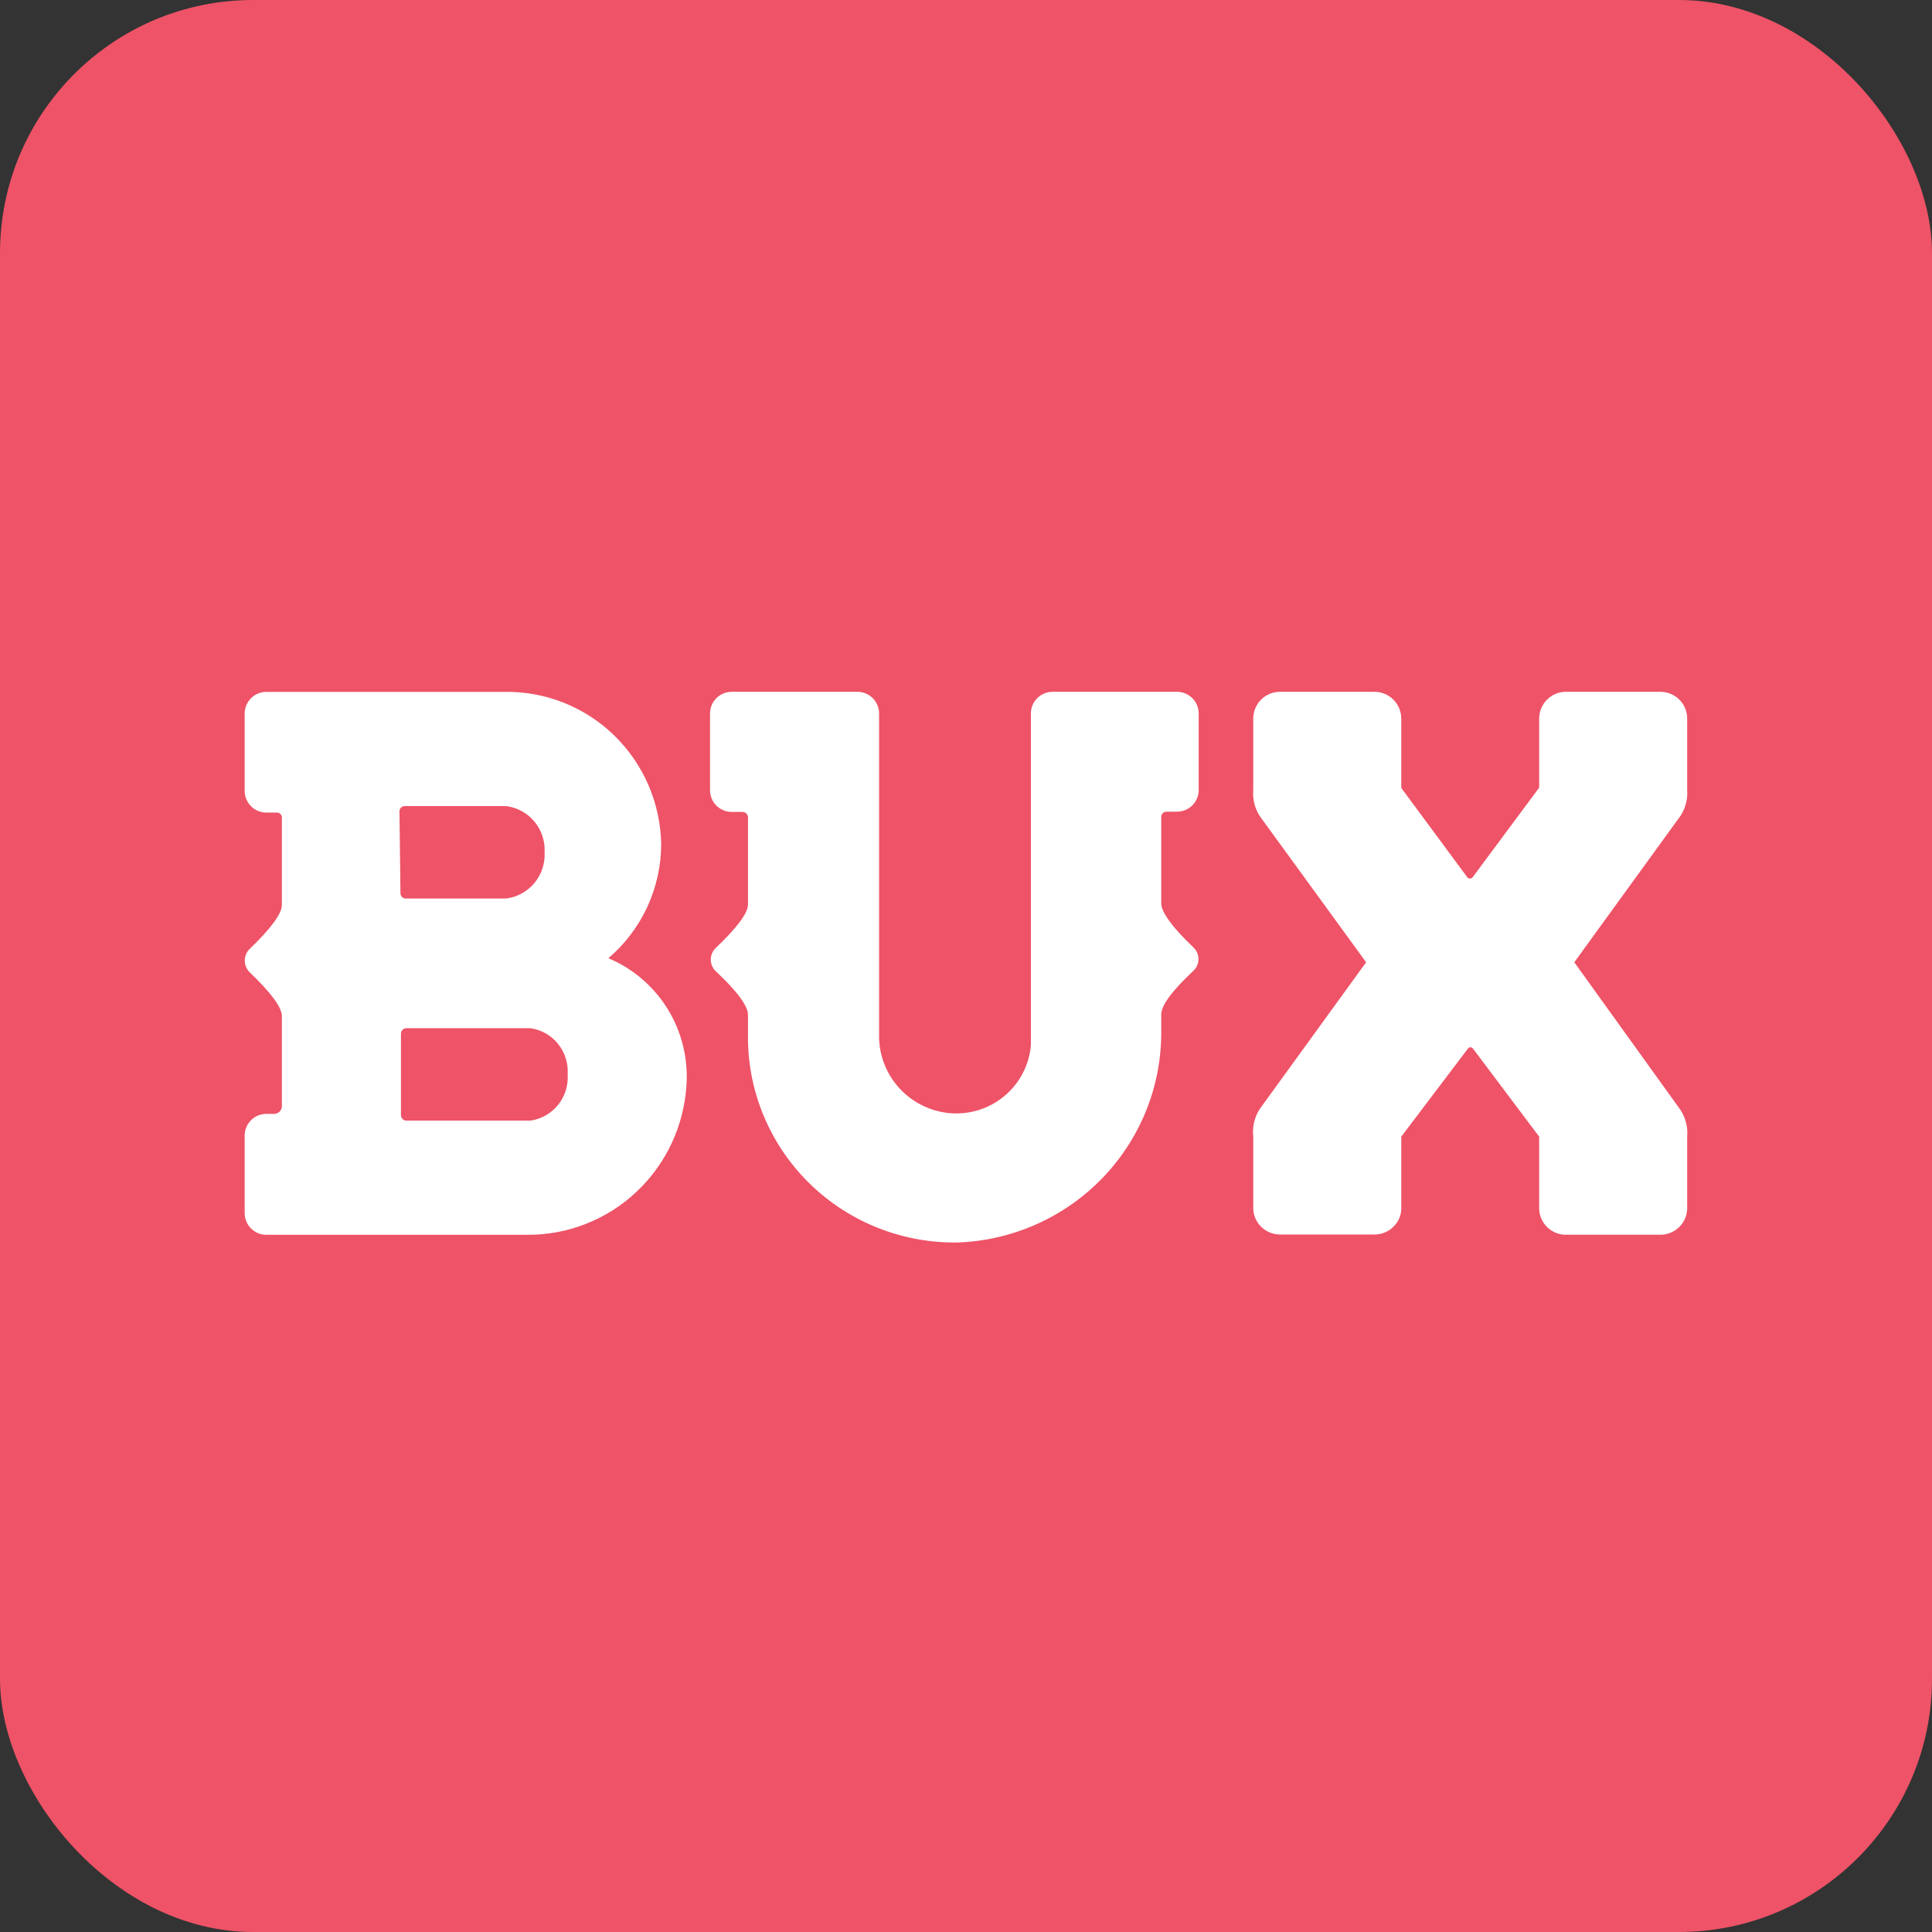 <svg width="229" height="229" viewBox="0 0 229 229" fill="none" xmlns="http://www.w3.org/2000/svg">
<rect x="0" y="0" width="229" height="229" fill="#333333" stroke="none"/>
<rect width="229" height="229" rx="30" fill="#EE5367"/>
<path fill-rule="evenodd" clip-rule="evenodd" d="M141.489 112.327C141.668 112.504 141.81 112.715 141.906 112.947C142.003 113.179 142.053 113.428 142.053 113.68C142.053 113.931 142.003 114.18 141.906 114.412C141.81 114.644 141.668 114.855 141.489 115.033C138.914 117.445 137.641 119.18 137.641 120.239V122.151C137.708 128.621 135.236 134.863 130.749 139.552C126.263 144.242 120.115 147.01 113.609 147.27C110.395 147.332 107.2 146.764 104.206 145.599C101.212 144.434 98.479 142.694 96.162 140.479C93.845 138.264 91.99 135.617 90.703 132.689C89.416 129.761 88.722 126.61 88.66 123.415V120.298C88.66 119.239 87.387 117.503 84.812 115.091C84.633 114.914 84.492 114.703 84.395 114.471C84.298 114.239 84.248 113.99 84.248 113.738C84.248 113.487 84.298 113.238 84.395 113.006C84.492 112.774 84.633 112.563 84.812 112.385C87.387 109.944 88.66 108.209 88.66 107.209V96.885C88.66 96.713 88.591 96.548 88.469 96.427C88.347 96.306 88.181 96.237 88.009 96.237H86.736C86.053 96.237 85.398 95.968 84.915 95.488C84.433 95.008 84.161 94.357 84.161 93.679V84.561C84.161 83.882 84.433 83.231 84.915 82.751C85.398 82.271 86.053 82.001 86.736 82.001H101.534C101.88 81.99 102.224 82.047 102.547 82.17C102.869 82.294 103.164 82.48 103.412 82.719C103.661 82.958 103.859 83.244 103.994 83.56C104.129 83.877 104.198 84.217 104.198 84.561V122.621C104.151 124.893 104.955 127.102 106.453 128.819C107.951 130.536 110.037 131.64 112.307 131.916C113.49 132.054 114.689 131.954 115.833 131.623C116.976 131.291 118.041 130.734 118.963 129.984C119.885 129.235 120.647 128.309 121.201 127.261C121.756 126.214 122.093 125.066 122.192 123.886V84.561C122.192 83.882 122.463 83.231 122.946 82.751C123.429 82.271 124.084 82.001 124.767 82.001H139.565C140.237 82.017 140.877 82.293 141.347 82.772C141.818 83.25 142.081 83.892 142.08 84.561V93.62C142.084 93.958 142.021 94.294 141.893 94.608C141.765 94.922 141.576 95.207 141.337 95.448C141.097 95.689 140.812 95.88 140.498 96.011C140.184 96.141 139.846 96.208 139.506 96.208H138.292C138.206 96.204 138.119 96.218 138.038 96.249C137.957 96.28 137.884 96.327 137.822 96.388C137.761 96.449 137.713 96.522 137.682 96.603C137.651 96.683 137.637 96.769 137.641 96.855V107.091C137.641 108.091 138.914 109.885 141.489 112.327ZM72.109 113.578C74.061 111.919 75.633 109.851 76.714 107.52C77.796 105.188 78.361 102.648 78.372 100.075C78.33 97.659 77.816 95.276 76.859 93.061C75.902 90.846 74.521 88.843 72.796 87.165C71.07 85.488 69.033 84.169 66.801 83.284C64.569 82.4 62.186 81.967 59.788 82.01H31.558C30.88 82.01 30.229 82.282 29.749 82.765C29.27 83.248 29 83.903 29 84.587V93.737C29 94.421 29.27 95.076 29.749 95.559C30.229 96.042 30.88 96.314 31.558 96.314H32.823C32.979 96.314 33.128 96.376 33.239 96.487C33.349 96.598 33.411 96.749 33.411 96.906V107.271C33.411 108.278 32.146 110.025 29.588 112.483C29.406 112.662 29.261 112.876 29.162 113.113C29.063 113.349 29.012 113.603 29.012 113.86C29.012 114.116 29.063 114.37 29.162 114.607C29.261 114.843 29.406 115.057 29.588 115.237C32.117 117.665 33.411 119.383 33.411 120.449V131.11C33.411 131.353 33.315 131.587 33.144 131.759C32.973 131.931 32.741 132.028 32.499 132.028H31.558C30.88 132.028 30.229 132.299 29.749 132.782C29.27 133.266 29 133.921 29 134.604V143.784C29 144.468 29.27 145.123 29.749 145.606C30.229 146.089 30.88 146.361 31.558 146.361H62.405C67.226 146.415 71.884 144.601 75.414 141.294C78.945 137.987 81.077 133.439 81.371 128.593C81.576 125.43 80.793 122.281 79.132 119.589C77.471 116.897 75.015 114.795 72.109 113.578ZM47.349 96.195C47.345 96.111 47.358 96.027 47.387 95.948C47.417 95.869 47.462 95.797 47.519 95.736C47.577 95.675 47.646 95.627 47.723 95.594C47.8 95.561 47.883 95.543 47.967 95.544H59.993C61.3 95.707 62.498 96.363 63.343 97.379C64.189 98.396 64.621 99.698 64.551 101.022C64.621 102.347 64.189 103.648 63.343 104.665C62.498 105.682 61.3 106.338 59.993 106.501H48.084C48.003 106.501 47.923 106.485 47.848 106.453C47.773 106.422 47.705 106.376 47.648 106.319C47.59 106.261 47.545 106.192 47.514 106.117C47.483 106.041 47.467 105.96 47.467 105.879L47.349 96.195ZM62.875 132.827H48.172C48.001 132.827 47.836 132.759 47.715 132.637C47.594 132.514 47.526 132.349 47.526 132.176V122.522C47.526 122.349 47.594 122.183 47.715 122.061C47.836 121.939 48.001 121.87 48.172 121.87H62.875C64.161 122.054 65.331 122.721 66.149 123.737C66.967 124.753 67.373 126.044 67.286 127.349C67.373 128.654 66.967 129.944 66.149 130.96C65.331 131.976 64.161 132.643 62.875 132.827ZM199.982 85.188V93.602C200.063 94.694 199.785 95.784 199.19 96.701L186.602 114.059L199.19 131.565C199.798 132.499 200.077 133.611 199.982 134.724V143.196C199.982 143.607 199.902 144.014 199.746 144.394C199.59 144.774 199.361 145.119 199.072 145.41C198.481 146.007 197.68 146.346 196.842 146.355H185.575C185.16 146.354 184.749 146.269 184.366 146.107C183.984 145.945 183.637 145.708 183.345 145.41C183.057 145.119 182.828 144.774 182.672 144.394C182.516 144.014 182.436 143.607 182.436 143.196V134.724L174.602 124.303C174.567 124.255 174.523 124.215 174.473 124.185C174.423 124.154 174.367 124.134 174.308 124.126C174.245 124.128 174.182 124.145 174.126 124.176C174.07 124.207 174.022 124.25 173.986 124.303L166.093 134.724V143.167C166.103 143.579 166.028 143.989 165.871 144.371C165.715 144.752 165.48 145.096 165.183 145.381C164.892 145.679 164.545 145.916 164.162 146.078C163.78 146.24 163.369 146.324 162.953 146.325H151.686C150.849 146.316 150.048 145.977 149.456 145.381C149.168 145.09 148.939 144.745 148.783 144.365C148.627 143.985 148.546 143.578 148.547 143.167V134.724C148.418 133.562 148.698 132.392 149.339 131.417L161.926 114.059L149.339 96.76C148.733 95.836 148.454 94.734 148.547 93.631V85.188C148.544 84.772 148.623 84.36 148.779 83.975C148.935 83.59 149.165 83.24 149.456 82.945C150.048 82.348 150.849 82.009 151.686 82H162.953C163.789 82.008 164.587 82.347 165.175 82.944C165.763 83.541 166.093 84.348 166.093 85.188V93.395L173.927 103.993C173.963 104.036 174.008 104.072 174.058 104.097C174.109 104.123 174.164 104.137 174.22 104.14C174.343 104.136 174.459 104.083 174.543 103.993L182.436 93.365V85.188C182.436 84.348 182.766 83.541 183.354 82.944C183.942 82.347 184.74 82.008 185.575 82H196.842C197.68 82.009 198.481 82.348 199.072 82.945C199.363 83.24 199.593 83.59 199.749 83.975C199.906 84.36 199.985 84.772 199.982 85.188Z" fill="white"/>
</svg>
